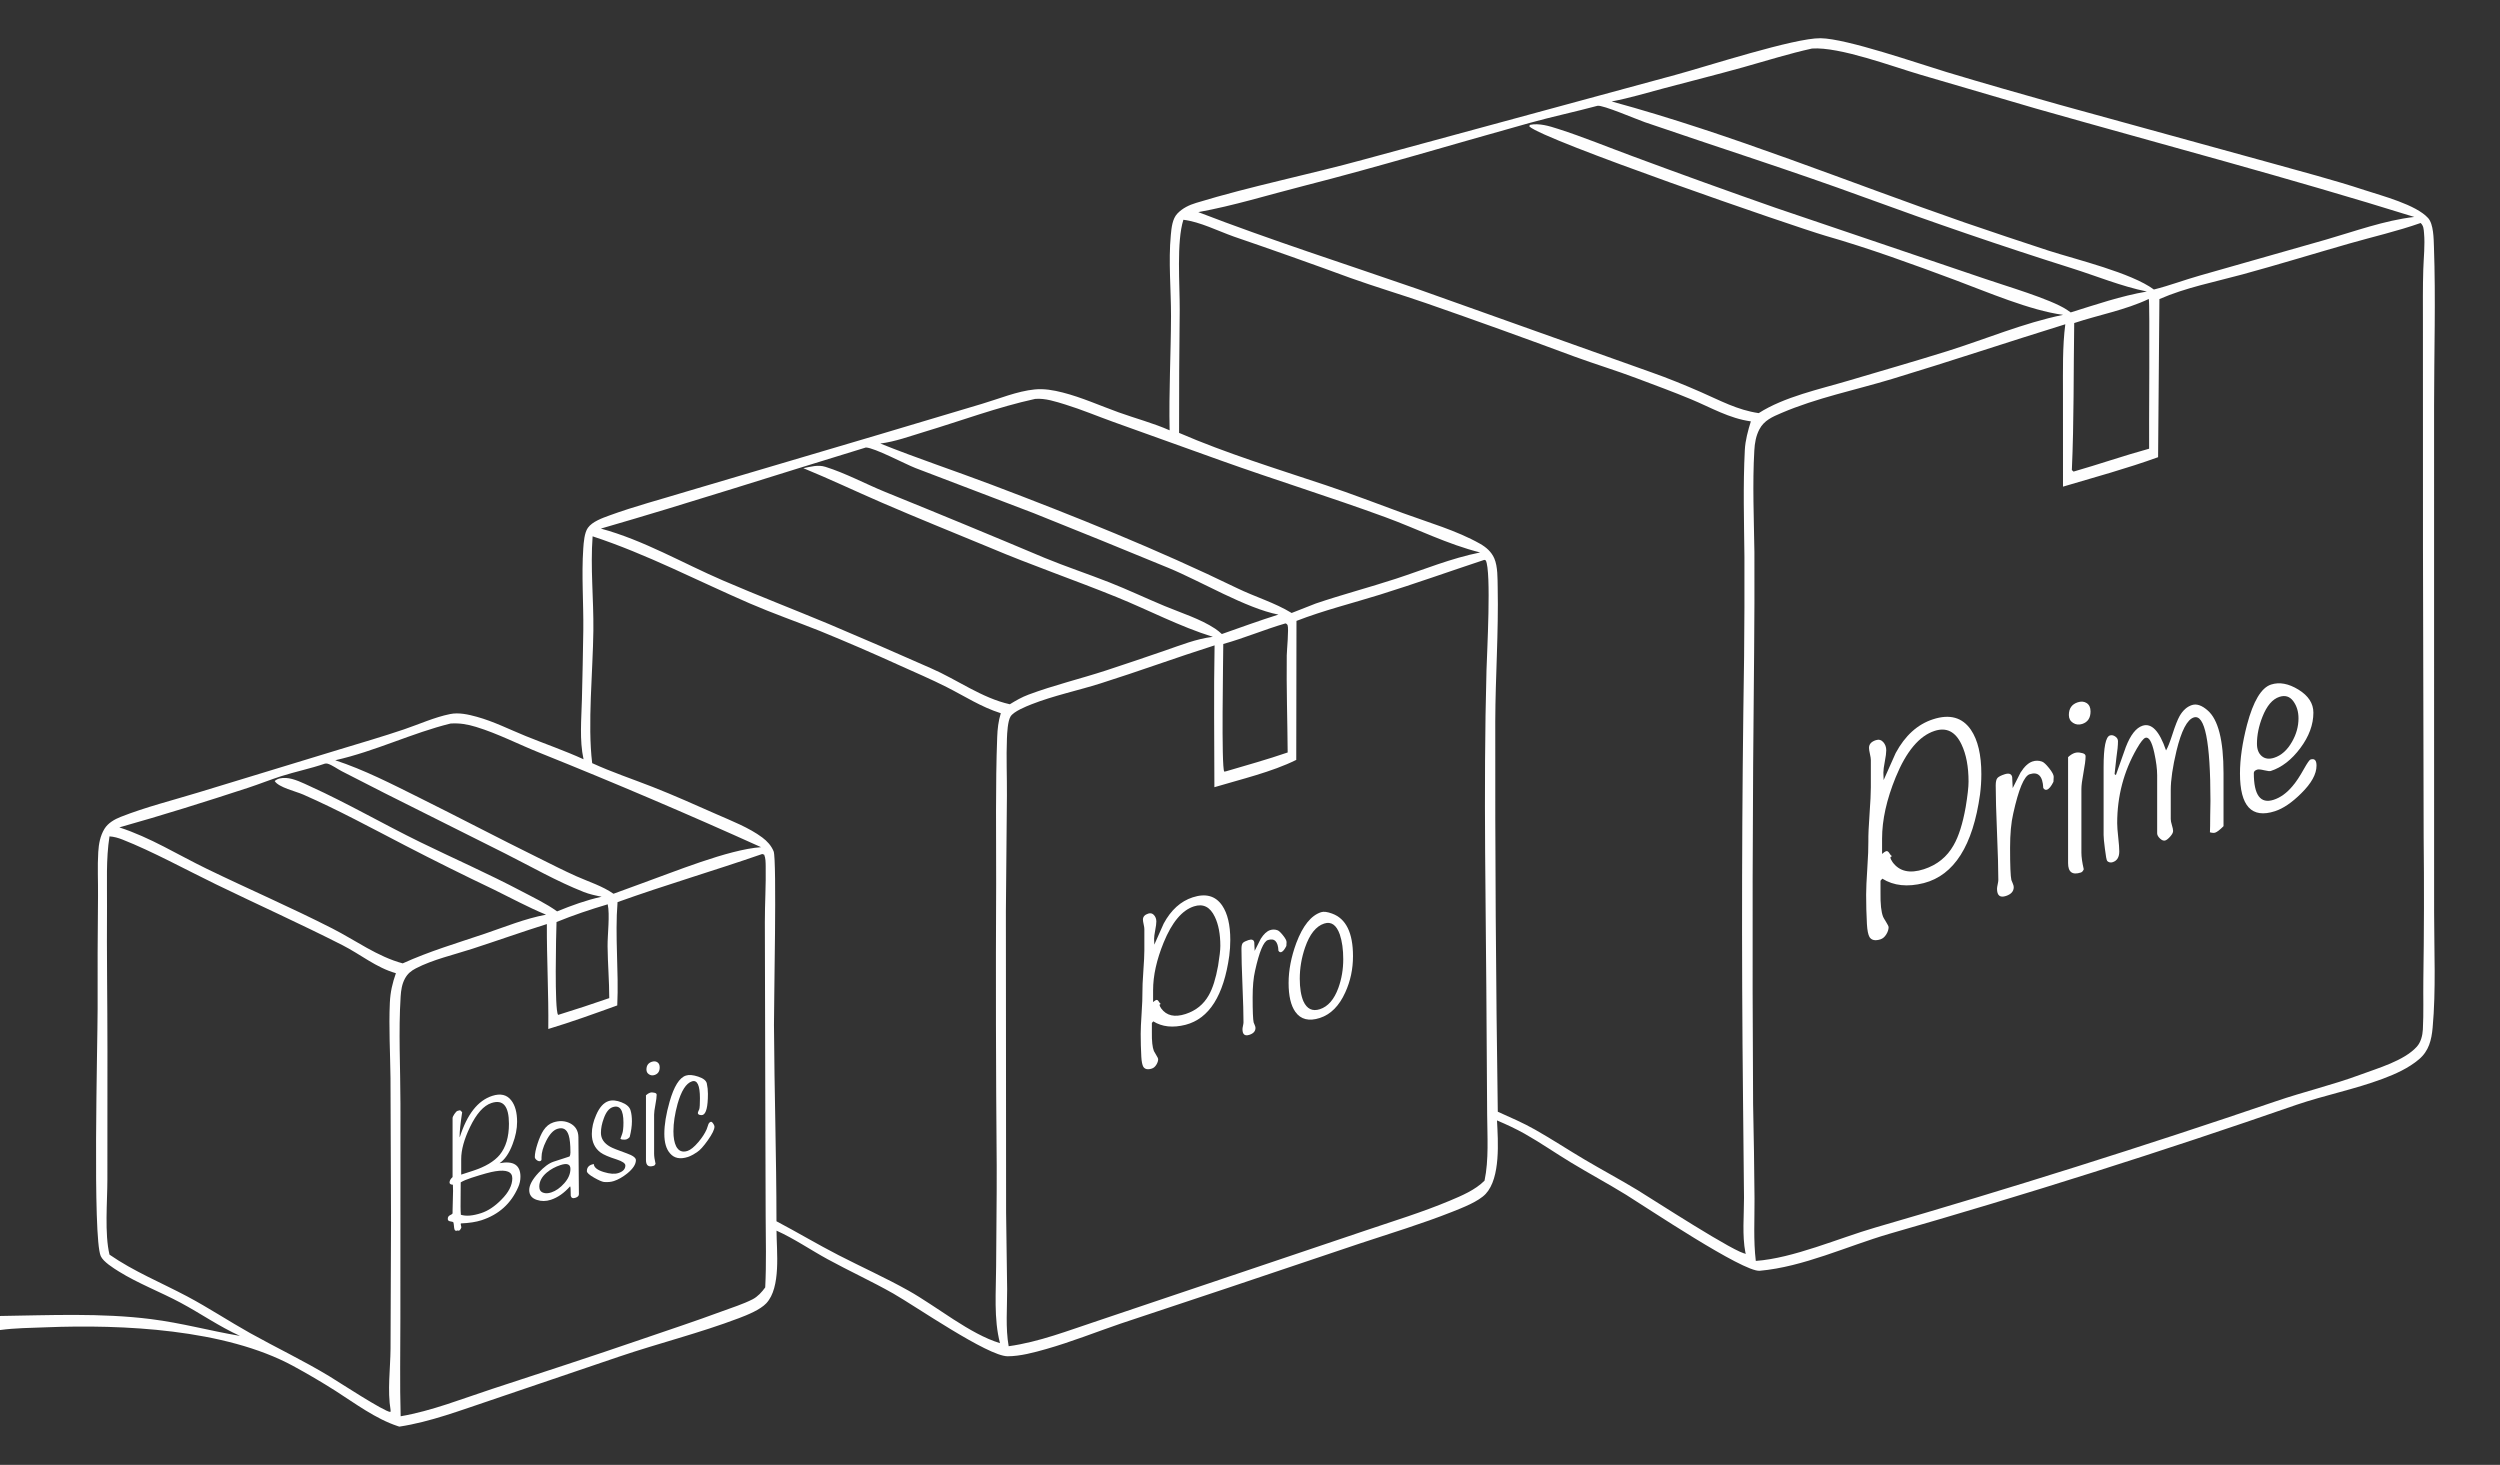 <?xml version="1.0" encoding="UTF-8" standalone="no"?>
<!DOCTYPE svg PUBLIC "-//W3C//DTD SVG 1.1//EN" "http://www.w3.org/Graphics/SVG/1.1/DTD/svg11.dtd">
<svg width="100%" height="100%" viewBox="0 0 1024 600" version="1.1" xmlns="http://www.w3.org/2000/svg" xmlns:xlink="http://www.w3.org/1999/xlink" xml:space="preserve" xmlns:serif="http://www.serif.com/" style="fill-rule:evenodd;clip-rule:evenodd;stroke-linejoin:round;stroke-miterlimit:2;">
    <rect x="0" y="0" width="1024" height="600" fill="#333333" stroke="none"/>
    <g transform="matrix(0.5,0,0,0.5,0,-210.713)">
        <path d="M958.154,773.935C957.456,742.734 959.213,711.578 959.292,680.381C959.346,658.607 957.086,635.617 959.134,614.013C959.691,608.144 960.33,600.702 964.56,596.319C968.832,591.892 974.081,589.401 979.883,587.631C1025.25,573.792 1072.3,564.509 1118.04,551.891L1372.85,482.681C1398.15,475.844 1470.05,452.417 1491.46,452.737C1512.86,453.056 1571.24,473.38 1594.66,480.471C1625.34,489.761 1656.33,498.524 1687.17,507.251L1859.24,554.637C1885.2,561.915 1911.41,568.718 1937.03,577.147C1951.49,581.905 1979.21,589.079 1989.11,600.057C1993.6,605.043 1993.65,616.92 1993.88,623.45C1995.4,666.621 1994.01,710.213 1994,753.444L1994.01,1006.22L1994.03,1169.17C1994.04,1200.26 1995.61,1232.33 1992.82,1263.25C1991.9,1273.42 1989.73,1282.37 1981.62,1289.23C1973.1,1296.46 1962.29,1301.31 1951.91,1305.19C1928.83,1313.81 1904.65,1318.56 1881.4,1326.44C1771.04,1364.8 1659.64,1400.1 1547.32,1432.28C1512.97,1442.35 1477.37,1459.22 1441.59,1462.45C1427.97,1463.68 1348.02,1410.02 1332.15,1400.24C1317.23,1391.05 1301.77,1382.75 1286.79,1373.66C1274.12,1365.98 1261.91,1357.48 1249.01,1350.2C1241.66,1346.06 1234.1,1342.58 1226.34,1339.29C1227.23,1356.31 1229.34,1386.26 1217.11,1399.43C1211.2,1405.79 1197.78,1410.91 1189.77,1414.1C1164.87,1424 1138.92,1431.81 1113.5,1440.26L1007.02,1476.09L917.84,1505.79C897.667,1512.72 877.574,1520.73 857.059,1526.56C847.226,1529.35 835.726,1532.5 825.429,1532.48C809.233,1532.45 749.725,1491.29 731.85,1481.13C714.256,1471.14 695.825,1462.72 678.063,1453.02C664.181,1445.45 650.492,1436.02 636.122,1429.58C636.19,1446.61 639.908,1476.09 627.776,1489.05C622.769,1494.4 612.235,1498.64 605.415,1501.23C573.302,1513.44 539.485,1521.84 506.931,1532.87L401.724,1568.61C377.604,1576.66 352.355,1586.32 327.135,1590.12C326.743,1589.99 326.35,1589.87 325.959,1589.75C307.72,1583.76 290.808,1571.03 274.743,1560.76C263.404,1553.57 251.825,1546.77 240.026,1540.36C184.19,1510.16 100.51,1506.28 37.747,1508.75C25.274,1509.24 12.369,1509.31 0,1510.99L0,1499.48C40.84,1498.88 82.98,1496.91 123.565,1502.02C149.271,1505.26 171.763,1511.62 196.581,1515.79C179.488,1508.06 164.37,1497.41 147.895,1488.6C131.395,1479.77 113.159,1472.87 97.326,1463.01C92.927,1460.27 84.62,1455.1 82.527,1450.41C75.776,1435.28 79.952,1277.02 79.976,1247.69C79.878,1216.95 79.983,1186.21 80.293,1155.48C80.424,1143.49 79.75,1131.3 80.497,1119.35C80.913,1112.69 82.067,1106.16 85.594,1100.39C88.525,1095.6 93.896,1092.57 98.986,1090.57C119.305,1082.57 141.425,1077.03 162.329,1070.66L278.46,1035.25C295.95,1029.92 313.617,1024.82 330.924,1018.94C343.353,1014.73 355.856,1008.99 368.711,1006.39C375.839,1004.94 383.597,1006.69 390.533,1008.6C404.369,1012.4 417.337,1018.98 430.596,1024.37C446.388,1030.79 462.506,1036.32 478.028,1043.41C474.598,1027.68 476.322,1010.31 476.704,994.282C477.192,975.42 477.57,956.555 477.836,937.689C478.098,915.615 476.317,892.727 477.811,870.775C478.15,865.798 478.715,857.908 481.57,853.857C485.189,848.722 493.459,845.8 499.18,843.711C520.006,836.103 541.597,830.456 562.792,823.969L721.002,777.165L804.543,752.215C818.583,748.063 833.117,741.895 847.701,740.446C855.37,739.684 863.097,741.064 870.511,742.957C886.157,746.951 901.154,753.727 916.325,759.198C930.128,764.176 944.747,768.032 958.154,773.935ZM1308.67,508.098C1290.15,513.066 1271.28,517.078 1252.84,522.199C1191,539.378 1129.74,557.985 1067.52,573.839C1039.13,581.072 1010.43,590.007 981.627,595.197C1040.87,618.076 1101.36,637.392 1161.32,658.189L1352.82,726.434C1366.4,731.215 1379.86,736.723 1393.05,742.481C1409.06,749.473 1423.22,757.316 1440.74,759.857C1461.75,746.43 1490.54,740.322 1514.36,733.235C1541.23,725.239 1568.21,717.534 1594.96,709.167C1626.26,699.377 1658.04,685.874 1690.09,679.351C1663.12,675.788 1627.69,660.527 1601.91,650.927C1566.8,637.844 1531.29,624.861 1495.26,614.52C1469.27,606.881 1264.01,536.086 1252.83,524.988L1253.22,523.729C1260.96,522.116 1269.12,524.681 1276.46,527.035C1296.88,533.587 1316.88,541.831 1337.01,549.258C1376.02,563.757 1415.18,577.883 1454.46,591.633L1625.77,649.717C1642.75,655.61 1679.54,666.263 1693.02,675.071C1694.15,675.81 1695.24,676.566 1696.33,677.362C1716.67,671.027 1737.71,663.794 1758.72,660.247C1737.6,655.947 1717.65,647.618 1697.13,641.147C1639.89,623.089 1583.66,603.733 1527.29,583.079C1467.72,561.249 1407.33,542.101 1347.35,521.491C1340.85,519.259 1312.83,507.194 1308.67,508.098ZM624.415,1121.03C585.078,1134.7 545.111,1146.36 505.896,1160.44C503.646,1188.53 507.002,1216.86 505.658,1245.07C487.025,1251.82 468.128,1258.65 449.157,1264.37C449.498,1235.75 447.854,1207.08 447.987,1178.42C427.428,1184.88 407.146,1192.11 386.652,1198.76C371.734,1203.6 354.565,1207.49 340.678,1214.71C336.692,1216.78 333.87,1219.11 331.719,1223.08C329.278,1227.59 328.528,1232.64 328.208,1237.69C326.38,1266.59 328.019,1296.46 328.042,1325.48L327.987,1501.5C328.01,1528.16 327.441,1554.98 328.218,1581.63C353.554,1577.33 379.05,1567.13 403.441,1559.14C444.338,1545.76 485.147,1532.47 525.848,1518.47C547.655,1510.97 569.531,1503.78 591.158,1495.76C599.488,1492.67 608.67,1489.84 616.568,1485.79C620.714,1483.65 624.185,1479.82 626.866,1476.07C627.879,1456.5 627.298,1436.74 627.224,1417.14L626.927,1324.19L626.567,1176.89C626.537,1161.62 627.547,1146.33 627.25,1131.07C627.188,1127.85 627.257,1124.63 626.028,1121.6L624.415,1121.03ZM1760.27,666.349C1741.07,675.441 1719.33,679.375 1699.19,686.063C1698.6,726.117 1699.05,766.506 1697.26,806.498L1698.65,807.755C1719.36,801.814 1739.8,794.708 1760.56,789.004C1760.31,776.984 1761.3,667.54 1760.27,666.349ZM1053.06,932.112C1035.86,937.113 1019.35,944.169 1002.11,948.987C1002.08,961.453 1000.41,1050.05 1002.91,1053.55L1004.26,1053.31C1021.13,1048.34 1038.23,1043.57 1054.86,1037.85C1054.66,1011.34 1053.78,984.838 1054.11,958.326C1054.16,954.183 1055.93,936.348 1054.78,933.5C1054.58,932.992 1054.07,932.663 1053.64,932.32C1053.48,932.191 1053.25,932.181 1053.06,932.112ZM485.47,860.785C483.561,886.466 486.374,912.255 486.09,937.974C485.725,970.912 481.223,1014.83 485.117,1046.6C501.223,1053.98 517.938,1059.54 534.408,1065.99C552.122,1072.93 569.597,1080.79 587.005,1088.46C599.351,1093.91 613.596,1099.4 624.444,1107.48C628.475,1110.49 631.844,1114.15 633.76,1118.86C636.499,1125.58 633.942,1244.48 634.035,1261.05C634.335,1314.67 636.04,1368.26 636.083,1421.89C653.103,1430.86 669.643,1440.76 686.739,1449.55C705.848,1459.38 725.568,1468.24 744.31,1478.75C767.274,1491.62 794.704,1514.43 819.184,1521.72C813.982,1501.7 815.967,1479.5 816.026,1458.91C816.105,1431.39 816.616,1403.84 816.497,1376.32C815.832,1299.24 815.682,1222.15 816.048,1145.07C816.134,1105.29 815.409,1064.91 816.906,1025.2C817.158,1018.52 817.869,1012.11 819.859,1005.7C803.728,1000.6 790.336,991.785 775.363,984.211C762.854,977.883 749.805,972.329 737.026,966.553C715.32,956.664 693.421,947.206 671.34,938.184C652.411,930.658 633.119,923.92 614.418,915.839C571.625,897.348 529.812,875.362 485.47,860.785ZM369.123,1014.14C337.616,1021.86 307.482,1036.85 274.618,1044.23C298.462,1052.09 320.607,1063.51 343.039,1074.65C375.767,1090.89 408.085,1107.92 440.867,1124.07C451.234,1129.18 461.555,1134.52 472.109,1139.23C482.33,1143.78 493.352,1147.17 502.581,1153.59L524.749,1145.47C551.57,1135.91 596.509,1117.3 623.455,1115.43C563.879,1088.51 503.737,1062.86 443.067,1038.5C425.518,1031.55 407.93,1022.37 389.95,1016.9C382.782,1014.72 376.675,1013.69 369.123,1014.14ZM1215.98,880.057C1187.49,889.49 1159.17,899.618 1130.52,908.548C1107.6,915.694 1084.51,921.358 1062.07,930.072L1061.89,1043.93C1042.07,1053.8 1016.22,1059.91 994.83,1066.3C994.786,1027.49 994.246,988.935 994.979,950.116C963.691,960.039 932.872,971.389 901.568,981.268C883.028,987.119 863.065,991.292 845.039,998.379C840.501,1000.16 830.295,1004.28 827.823,1008.41C825.505,1012.29 825.072,1021.67 824.883,1026.28C824.244,1041.87 824.982,1057.68 824.865,1073.3L824.023,1167.91L824.195,1414.86L825.053,1477.51C825.11,1492.75 823.627,1509.29 826.302,1524.25C851.321,1520.8 875.253,1511.36 899.161,1503.47L1005.88,1467.5L1119.03,1429.33C1141.93,1421.57 1165.14,1414.48 1187.47,1405.12C1197.34,1400.98 1208.48,1396.31 1216.13,1388.62C1219.74,1371.63 1218.39,1351.79 1218.27,1334.46L1217.84,1267.51C1217.4,1168.52 1215.05,1069.59 1217.73,970.596C1218.11,956.653 1221.81,889.542 1217.16,880.525L1215.98,880.057ZM1484.44,461.18C1465.54,465.343 1446.81,471.29 1428.15,476.495C1406.66,482.49 1385.06,487.919 1363.5,493.644C1349.09,497.473 1334.95,501.773 1320.28,504.547C1418.82,531.418 1513.13,570.281 1609.44,603.711C1632.32,611.56 1655.26,619.248 1678.24,626.773C1701.21,634.144 1745.88,644.857 1764.46,658.595C1777.24,655.411 1789.55,650.687 1802.21,647.123L1905.43,617.727C1928.8,610.974 1953.57,601.913 1977.78,599.15C1875.12,567.139 1771.25,539.754 1667.83,510.355L1573.37,482.671C1550.41,475.953 1506.98,459.618 1484.44,461.18ZM1982.99,604.101C1963.94,610.823 1943.93,615.38 1924.51,620.948C1895.4,629.292 1866.47,638.191 1837.25,646.17C1814.55,652.371 1790.57,656.959 1768.98,666.44L1767.91,795.96C1742.44,805.2 1715.98,812.376 1690.01,820.093L1689.98,743.609C1690.01,725.127 1689.51,705.398 1691.89,687.068C1644.49,701.739 1597.5,717.5 1549.99,731.87C1519.83,740.993 1488.33,747.327 1459.33,759.758C1451.99,762.904 1445.17,765.752 1441.27,773.18C1438.45,778.572 1437.48,784.414 1437.14,790.42C1435.56,817.982 1436.83,846.258 1437.21,873.875C1437.31,901.214 1437.24,928.555 1436.98,955.893C1435.65,1079.25 1435.37,1202.61 1436.14,1325.97C1436.71,1351.76 1437.1,1377.56 1437.3,1403.35C1437.39,1420.33 1436.33,1437.49 1438.36,1454.37C1469.18,1452.13 1506.22,1435.73 1536.49,1426.95C1646.57,1395.04 1755.9,1360.58 1864.38,1323.59C1887.21,1315.77 1911,1310.21 1933.56,1301.82C1947.84,1296.5 1969.4,1290.43 1979.84,1278.9C1983.18,1275.21 1984.55,1269.67 1984.81,1264.78C1985.53,1251.23 1985,1237.48 1985.2,1223.9C1985.79,1185.03 1985.88,1146.15 1985.46,1107.27L1984.9,870.857L1984.86,684.996C1984.86,670.755 1984.7,656.487 1985.15,642.252C1985.46,632.42 1986.66,622.104 1985.76,612.313C1985.46,609.043 1985.43,606.423 1982.99,604.101ZM89.703,1106.59C86.747,1125.13 87.801,1145.03 87.658,1163.81C87.363,1202.77 88.022,1241.75 88.014,1280.71L87.969,1387.57C87.959,1405.74 85.586,1432.18 89.713,1449.23C109.503,1462.96 131.952,1472.09 153.171,1483.34C170.754,1492.66 187.365,1503.69 204.731,1513.4C226.29,1525.44 248.56,1536 269.712,1548.8C276.748,1553.06 314.965,1578.08 319.843,1578.12L319.998,1576.79C317.241,1560.53 319.791,1542.72 319.93,1526.24L320.323,1421.09L319.895,1304.55C319.659,1283.95 318.443,1263.38 319.368,1242.77C319.751,1234.23 321.471,1226.71 324.328,1218.67C308.205,1214.14 295.347,1203.24 280.591,1195.74C246.272,1178.29 211.378,1162.6 176.78,1145.8C152.722,1134.12 124.742,1118.8 100.297,1109.18C96.879,1107.84 93.38,1106.83 89.703,1106.59ZM266.077,1047.03C254.245,1051.08 242.13,1053.53 230.276,1057.3C221.256,1060.18 212.447,1063.77 203.438,1066.72C168.536,1078.16 133.091,1089.3 97.736,1099.23C123.076,1107.42 145.665,1121.65 169.507,1133.21C203.655,1149.77 238.381,1164.77 272.235,1182.03C291.156,1191.67 309.282,1205.12 329.904,1210.62C351.87,1200.65 374.289,1194.05 397.052,1186.36C413.552,1180.78 430.161,1173.9 447.316,1170.73C432.714,1164.73 418.793,1157.12 404.611,1150.19C380.197,1138.57 355.983,1126.53 331.977,1114.09C304.333,1099.77 276.878,1084.84 248.36,1072.32C242.31,1069.66 228.278,1066.52 225.021,1061.25C227.417,1059.03 230.975,1058.57 234.223,1058.74C240.847,1059.09 248.188,1062.89 254.149,1065.6C284.763,1079.49 314.11,1096.58 344.355,1111.35C372.006,1124.86 400.05,1137.14 427.285,1151.53C437.053,1156.69 447.409,1161.56 456.368,1168.04C468.432,1163.11 480.099,1158.87 492.86,1156.02C487.846,1155.05 482.982,1154.01 478.216,1152.14C456.21,1143.48 434.979,1131.29 413.822,1120.62L315.301,1071.27L279.968,1053.21C276.535,1051.45 272.004,1048.1 268.437,1047.05C267.447,1046.76 266.988,1046.9 266.077,1047.03ZM497.839,1162.24C483.712,1166.43 469.547,1171.17 455.905,1176.75C455.532,1186.73 454.173,1248.51 457.14,1252.7C457.18,1252.75 457.252,1252.77 457.308,1252.81C471.318,1248.47 485.253,1243.9 499.108,1239.08C499.094,1224.93 497.866,1210.86 497.729,1196.72C497.635,1187.02 499.72,1170.83 497.839,1162.24ZM969.425,601.463C963.695,619.561 966.539,654.815 966.415,675C966.026,708.678 965.853,742.359 965.895,776.039C1004.83,792.888 1045.91,805.46 1086.11,818.897C1107.34,825.994 1128.33,834.08 1149.35,841.789C1170.02,849.37 1193.27,856.022 1212.4,866.831C1217.45,869.687 1221.79,873.442 1224.14,878.887C1227.04,885.622 1226.76,895.466 1226.91,902.704C1227.67,939.3 1225.03,975.78 1224.92,1012.35C1224.74,1118.95 1225.43,1225.56 1226.99,1332.15C1237.27,1336.77 1247.72,1341.26 1257.53,1346.82C1271.33,1354.63 1284.62,1363.38 1298.27,1371.45C1312.55,1379.89 1327.19,1387.72 1341.38,1396.3C1351.35,1402.32 1424.81,1450.05 1430.37,1448.38L1429.83,1447.59C1427.08,1433.26 1428.73,1417.17 1428.69,1402.62L1427.87,1320.56C1426.6,1200.36 1426.89,1080.14 1428.76,959.952C1429.03,932.556 1429.12,905.159 1429.03,877.762C1428.74,848.443 1427.85,819.34 1429.36,790.006C1429.76,782.165 1431.97,774.091 1434.3,766.613C1416.61,764.188 1401.55,755.273 1385.3,748.506C1370.63,742.394 1355.6,736.898 1340.73,731.285C1323.98,724.964 1306.86,719.765 1290.05,713.635C1249.5,698.542 1208.79,683.886 1167.93,669.671C1147.46,662.635 1126.69,656.418 1106.31,649.141C1074.65,637.512 1042.86,626.233 1010.95,615.306C997.903,610.718 983.049,603.112 969.425,601.463ZM847.967,748.216C817.548,754.848 786.916,766.25 757.061,775.251C745.328,778.788 733.343,783.232 721.156,784.771C751.271,796.862 782.026,807.045 812.372,818.524C880.152,844.161 948.315,871.607 1013.5,903.273C1028.23,910.426 1044.13,915.046 1058.12,923.579L1077.85,915.828C1099.63,908.431 1121.81,902.635 1143.64,895.491C1166.73,887.936 1188.55,878.803 1212.52,873.992C1185.79,867.328 1160.76,854.59 1134.92,845.121C1090.43,828.814 1045.02,814.762 1000.39,798.778L912.175,767.121C899.006,762.391 886.048,756.921 872.674,752.803C865.02,750.446 856.037,747.466 847.967,748.216ZM709.327,788.013C636.979,810.025 564.888,833.489 492.241,854.449C527.121,863.875 559.078,882.661 592.088,896.884C620.855,909.279 650.108,920.593 679.026,932.642C706.984,944.451 734.836,956.513 762.577,968.825C784.051,978.141 804.311,993.268 827.262,998.361C832.255,995.27 837.09,992.509 842.604,990.447C863.24,982.732 884.939,977.544 905.901,970.716C922.075,965.394 938.21,959.951 954.302,954.389C967.086,950.005 980.095,944.702 993.576,943.121C966.334,934.652 941.151,921.291 914.791,910.587C880.303,896.582 845.118,884.527 810.778,869.995C781.262,857.764 751.565,845.836 722.25,833.136C700.795,823.841 679.734,813.833 658.085,804.954C664.227,803.748 670.065,801.939 676.192,803.862C692.852,809.09 708.947,817.819 725.148,824.435C768.816,842.129 812.358,860.132 855.771,878.44C873.225,885.628 891.125,891.551 908.683,898.458C924.044,904.501 938.976,911.612 954.22,917.946C967.666,923.534 983.373,928.438 995.468,936.446C997.427,937.742 999.212,939.236 1000.93,940.829C1016.34,935.429 1031.7,929.788 1047.28,924.904C1021.01,919.867 983.488,897.468 957.151,886.632C920.47,871.485 883.703,856.547 846.851,841.82L749.832,804.812C741.441,801.521 716.356,788.198 709.327,788.013Z" style="fill:rgb(254,254,254);"/>
    </g>
    <g transform="matrix(0.873,-0.284,-1.17961e-16,1.373,-216.538,-40.386)">
        <path d="M492.225,482.264C492.225,483.352 491.875,484.317 491.176,485.16C487.829,489.371 482.085,491.476 473.943,491.476C471.395,491.476 468.174,491.125 464.277,490.424C464.277,490.494 464.252,490.564 464.202,490.634C464.202,490.739 464.302,491.073 464.502,491.634C464.302,492.055 463.928,492.319 463.378,492.424L462.779,492.213C461.83,492.284 461.28,491.933 461.13,491.161C460.981,490.038 460.843,489.423 460.718,489.318C460.593,489.213 460.081,489.02 459.182,488.739C458.483,488.529 458.133,488.213 458.133,487.792C458.133,487.265 458.496,486.976 459.22,486.923C459.944,486.87 460.331,486.756 460.381,486.581C460.381,486.616 460.381,486.335 460.381,485.739C460.381,485.142 460.419,484.195 460.494,482.896C460.568,481.598 460.606,480.615 460.606,479.948L460.531,478.106C459.482,477.86 458.958,477.527 458.958,477.106C458.958,476.579 459.432,476.141 460.381,475.79L460.381,458.208C460.381,457.928 460.668,457.577 461.243,457.156C461.817,456.734 462.304,456.524 462.704,456.524C463.503,456.524 463.953,456.576 464.053,456.682C464.352,456.892 464.627,457.12 464.877,457.366C464.078,460.595 463.678,462.911 463.678,464.314C463.678,464.314 463.703,464.42 463.753,464.63C467.15,458.489 472.22,455.418 478.963,455.418C482.859,455.418 485.831,456.471 487.879,458.577C489.727,460.437 490.652,462.77 490.652,465.578C490.652,467.683 489.952,469.754 488.554,471.789C486.955,474.176 484.907,475.649 482.41,476.211C488.953,476.772 492.225,478.79 492.225,482.264ZM486.83,465.367C486.83,460.103 484.108,457.471 478.663,457.471C474.967,457.471 471.595,459.173 468.548,462.577C465.801,465.63 464.427,468.526 464.427,471.263L464.427,475.895C464.227,475.895 466.076,475.895 469.972,475.895C475.716,475.895 479.887,475.176 482.485,473.737C485.382,472.088 486.83,469.298 486.83,465.367ZM488.404,481.949C488.404,480.019 485.756,478.773 480.461,478.211C478.314,477.966 474.567,477.843 469.223,477.843C467.125,477.843 465.451,477.948 464.202,478.159C464.152,479.317 464.128,481.721 464.128,485.37C464.128,486.283 464.177,487.107 464.277,487.844C466.675,488.827 469.847,489.318 473.793,489.318C476.99,489.318 480.112,488.651 483.159,487.318C486.655,485.844 488.404,484.054 488.404,481.949Z" style="fill:white;fill-rule:nonzero;"/>
        <path d="M519.648,493.161C519.648,493.652 519.099,493.898 518,493.898C516.801,493.898 516.077,493.547 515.827,492.845C515.777,492.74 515.752,492.055 515.752,490.792C515.752,490.441 515.677,490.16 515.527,489.95C512.73,491.389 509.708,492.108 506.461,492.108C504.213,492.108 502.04,491.669 499.942,490.792C497.545,489.809 496.346,488.581 496.346,487.107C496.346,485.669 497.77,484.265 500.617,482.896C503.214,481.633 505.612,481.001 507.81,481.001L515.227,481.001C515.527,480.791 515.677,480.422 515.677,479.896C515.677,477.544 515.402,475.772 514.853,474.579C513.954,472.579 512.18,471.579 509.533,471.579C507.635,471.579 505.887,472.421 504.288,474.105C502.84,475.649 502.115,477.123 502.115,478.527L502.115,479.106C502.115,479.387 501.915,479.527 501.516,479.527C501.016,479.527 500.467,479.317 499.867,478.896C499.268,478.474 498.968,478.106 498.968,477.79C498.968,476.808 499.393,475.571 500.242,474.079C501.091,472.588 502.015,471.456 503.014,470.684C504.263,469.736 505.812,469.263 507.66,469.263C510.507,469.263 513.129,469.894 515.527,471.158C518.075,472.526 519.373,474.176 519.423,476.106L519.648,493.161ZM515.677,484.791C515.677,483.387 514.129,482.686 511.032,482.686C508.584,482.686 506.436,482.984 504.588,483.58C502.24,484.353 501.066,485.511 501.066,487.055C501.066,488.002 501.691,488.739 502.939,489.266C503.988,489.722 505.237,489.95 506.686,489.95C508.834,489.95 510.869,489.459 512.792,488.476C514.715,487.493 515.677,486.265 515.677,484.791Z" style="fill:white;fill-rule:nonzero;"/>
        <path d="M546.397,488.529C546.397,489.757 545.073,490.792 542.426,491.634C540.228,492.301 538.105,492.634 536.057,492.634C534.708,492.634 533.16,492.406 531.412,491.95C530.462,491.669 528.939,490.932 526.841,489.739C524.543,488.441 523.394,487.546 523.394,487.055C523.394,485.967 524.319,485.475 526.167,485.581L526.616,485.581C526.716,486.634 528.315,487.774 531.412,489.002C534.209,490.125 536.457,490.687 538.155,490.687C540.353,490.687 541.452,490.16 541.452,489.108C541.452,488.476 540.103,487.599 537.406,486.476C533.709,484.967 531.187,483.756 529.838,482.844C527.091,480.984 525.717,478.843 525.717,476.422C525.717,474.597 526.391,472.86 527.74,471.21C529.289,469.245 531.237,468.262 533.584,468.262C535.283,468.262 537.331,468.815 539.728,469.921C542.126,471.026 543.525,472.14 543.924,473.263C544.324,474.211 544.524,475.316 544.524,476.579C544.524,477.948 544.174,479.44 543.475,481.054C543.025,481.299 542.501,481.422 541.901,481.422C541.552,481.422 541.002,481.326 540.253,481.133C539.504,480.94 539.129,480.738 539.129,480.527C539.129,480.668 539.404,480.282 539.953,479.369C540.353,478.773 540.553,477.685 540.553,476.106C540.553,472.351 538.879,470.473 535.533,470.473C533.784,470.473 532.386,471.298 531.337,472.947C530.438,474.281 529.988,475.632 529.988,477.001C529.988,478.72 531.412,480.387 534.259,482.001C535.208,482.563 537.83,483.773 542.126,485.633C544.973,486.862 546.397,487.827 546.397,488.529Z" style="fill:white;fill-rule:nonzero;"/>
        <path d="M557.561,463.156C557.561,464.35 556.762,464.946 555.163,464.946C554.214,464.946 553.34,464.7 552.541,464.209C551.742,463.718 551.342,463.156 551.342,462.525C551.342,461.332 552.191,460.735 553.89,460.735C554.889,460.735 555.75,460.963 556.475,461.419C557.199,461.876 557.561,462.455 557.561,463.156ZM556.137,471.052C556.137,471.684 555.938,472.631 555.538,473.895C555.138,475.158 554.939,476.106 554.939,476.737L554.939,488.371C554.939,489.143 555.163,490.195 555.613,491.529C555.413,491.81 555.138,491.95 554.789,491.95C552.341,491.95 551.117,491.125 551.117,489.476L551.117,470.157C551.767,469.912 552.391,469.789 552.99,469.789C553.59,469.789 554.214,469.912 554.864,470.157C555.713,470.403 556.137,470.701 556.137,471.052Z" style="fill:white;fill-rule:nonzero;"/>
        <path d="M583.261,486.16C583.261,487.002 582.237,488.134 580.189,489.555C578.141,490.976 576.467,491.81 575.169,492.055C573.42,492.441 571.972,492.634 570.823,492.634C567.177,492.634 564.379,491.704 562.431,489.845C560.633,488.195 559.734,486.055 559.734,483.423C559.734,480.72 560.558,477.702 562.206,474.369C564.254,470.228 566.802,468.157 569.849,468.157C571.297,468.157 573.221,468.657 575.618,469.657C578.016,470.658 579.365,471.614 579.664,472.526C580.014,473.614 580.189,474.684 580.189,475.737C580.189,479.597 579.365,481.528 577.716,481.528C577.317,481.528 576.842,481.422 576.293,481.212C575.743,481.001 575.468,480.755 575.468,480.475C575.468,480.334 575.568,480.15 575.768,479.922C575.968,479.694 576.093,479.545 576.143,479.475C576.343,479.018 576.442,477.966 576.442,476.316C576.442,472.421 575.194,470.473 572.696,470.473C569.949,470.473 567.701,472.245 565.953,475.79C564.654,478.527 564.005,481.124 564.005,483.58C564.005,485.475 564.429,487.055 565.278,488.318C566.427,489.967 568.201,490.792 570.598,490.792C572.047,490.792 573.745,490.266 575.693,489.213C577.441,488.265 578.74,487.265 579.589,486.212C579.789,485.862 580.089,485.37 580.488,484.739C580.738,484.493 581.088,484.37 581.537,484.37C581.837,484.37 582.199,484.607 582.624,485.081C583.048,485.554 583.261,485.914 583.261,486.16Z" style="fill:white;fill-rule:nonzero;"/>
    </g>
    <g transform="matrix(1.15,-0.374,-1.56598e-16,1.821,-88.516,-273.804)">
        <path d="M514.806,471.072C512.828,479.629 507.643,483.739 499.249,483.402C494.714,483.2 490.879,482.155 487.744,480.269L487.237,480.521L487.237,482.593C487.189,484.581 487.43,486.047 487.961,486.99C488.009,487.091 488.275,487.436 488.757,488.026C489.239,488.615 489.48,488.978 489.48,489.112C489.48,489.517 489.263,489.896 488.829,490.249C488.395,490.603 487.864,490.78 487.237,490.78C485.79,490.78 484.777,490.443 484.198,489.769C483.812,489.264 483.571,488.455 483.475,487.344C483.33,485.625 483.258,483.89 483.258,482.139C483.258,481.128 483.366,479.612 483.583,477.59C483.8,475.569 483.897,474.028 483.873,472.967C483.849,471.905 483.957,470.339 484.198,468.267C484.439,466.195 484.56,464.654 484.56,463.643L484.56,458.842C484.56,458.606 484.476,458.236 484.307,457.73C484.138,457.225 484.054,456.854 484.054,456.619C484.054,455.979 484.681,455.658 485.935,455.658C486.755,455.658 487.442,455.911 487.997,456.416C488.552,456.922 488.829,457.461 488.829,458.034C488.829,458.472 488.697,459.095 488.431,459.903C488.166,460.712 488.033,461.335 488.033,461.773L488.106,463.087C489.215,461.739 490.325,460.392 491.434,459.044C494.039,456.518 497.488,455.254 501.782,455.254C506.413,455.254 509.91,456.585 512.274,459.246C514.203,461.436 515.168,464.216 515.168,467.585C515.168,468.764 515.047,469.926 514.806,471.072ZM511.622,468.191C511.622,465.563 510.971,463.256 509.669,461.268C507.98,458.674 505.496,457.377 502.216,457.377C497.971,457.377 494.377,459.347 491.434,463.289C488.926,466.658 487.672,469.977 487.672,473.244L487.672,475.923C488.154,475.754 488.516,475.67 488.757,475.67C489.095,475.67 489.396,475.839 489.661,476.175C489.927,476.512 490.156,476.731 490.349,476.832C490.301,476.934 490.228,476.967 490.132,476.934C490.035,476.9 489.987,476.934 489.987,477.035C489.987,477.203 490.18,477.506 490.566,477.944C492.447,479.966 495.342,480.976 499.249,480.976C502.915,480.976 505.665,480.134 507.498,478.45C508.897,477.203 510.006,475.215 510.826,472.486C511.357,470.566 511.622,469.134 511.622,468.191Z" style="fill:white;fill-rule:nonzero;"/>
        <path d="M535.212,472.183C535.212,472.318 535.187,472.604 535.139,473.042C534.512,473.716 533.909,474.053 533.33,474.053C532.944,474.053 532.607,473.885 532.317,473.548C532.172,471.425 530.918,470.364 528.554,470.364C527.011,470.364 525.491,472.352 523.996,476.327C523.417,477.776 523.128,479.713 523.128,482.139C523.128,485.238 523.248,487.141 523.489,487.849C523.538,487.95 523.658,488.161 523.851,488.481C524.044,488.801 524.141,489.045 524.141,489.213C524.141,489.955 523.417,490.325 521.97,490.325C520.33,490.325 519.51,489.736 519.51,488.556C519.51,488.388 519.57,488.144 519.69,487.824C519.811,487.504 519.871,487.259 519.871,487.091C519.871,485.238 519.751,482.459 519.51,478.753C519.268,475.047 519.148,472.267 519.148,470.415C519.148,469.741 519.317,469.328 519.654,469.176C519.992,469.025 520.643,468.949 521.608,468.949C522.814,468.949 523.513,469.252 523.706,469.859C523.755,470.532 523.803,471.189 523.851,471.83C525.105,470.482 525.829,469.724 526.022,469.555C527.083,468.713 528.193,468.292 529.35,468.292C530.219,468.292 531.087,468.477 531.955,468.848C532.438,469.05 533.101,469.572 533.945,470.415C534.789,471.257 535.212,471.846 535.212,472.183Z" style="fill:white;fill-rule:nonzero;"/>
        <path d="M558.873,480.218C558.873,483.116 557.956,485.642 556.123,487.798C553.953,490.393 550.938,491.69 547.078,491.69C543.171,491.69 540.253,490.628 538.323,488.506C536.731,486.754 535.935,484.429 535.935,481.532C535.935,478.669 536.852,475.855 538.685,473.093C541,469.69 543.943,467.989 547.513,467.989C548.429,467.989 549.732,468.359 551.42,469.101C556.389,471.257 558.873,474.963 558.873,480.218ZM555.4,480.168C555.4,478.012 554.99,476.074 554.17,474.356C552.964,471.964 551.106,470.768 548.598,470.768C545.704,470.768 543.436,472.099 541.796,474.761C540.542,476.816 539.915,479.022 539.915,481.381C539.915,483.503 540.349,485.289 541.217,486.737C542.472,488.725 544.425,489.719 547.078,489.719C549.973,489.719 552.168,488.573 553.663,486.282C554.821,484.497 555.4,482.459 555.4,480.168Z" style="fill:white;fill-rule:nonzero;"/>
    </g>
    <g transform="matrix(1.604,-0.521,-2.03209e-16,2.251,20.575,-479.679)">
        <path d="M492.799,471.705C490.975,480.602 486.194,484.875 478.456,484.524C474.275,484.314 470.74,483.228 467.849,481.267L467.382,481.53L467.382,483.684C467.337,485.75 467.56,487.274 468.049,488.255C468.093,488.36 468.338,488.719 468.783,489.332C469.227,489.945 469.45,490.321 469.45,490.461C469.45,490.882 469.25,491.276 468.849,491.643C468.449,492.011 467.96,492.195 467.382,492.195C466.048,492.195 465.114,491.845 464.58,491.144C464.224,490.619 464.002,489.778 463.913,488.622C463.779,486.836 463.713,485.032 463.713,483.211C463.713,482.16 463.813,480.584 464.013,478.482C464.213,476.381 464.302,474.778 464.28,473.675C464.257,472.572 464.358,470.943 464.58,468.789C464.802,466.635 464.913,465.032 464.913,463.982L464.913,458.99C464.913,458.745 464.836,458.36 464.68,457.835C464.524,457.309 464.446,456.924 464.446,456.679C464.446,456.013 465.025,455.681 466.181,455.681C466.937,455.681 467.571,455.943 468.082,456.469C468.594,456.994 468.849,457.554 468.849,458.15C468.849,458.605 468.727,459.253 468.483,460.094C468.238,460.934 468.116,461.582 468.116,462.038L468.182,463.404C469.205,462.003 470.228,460.602 471.251,459.201C473.653,456.574 476.833,455.26 480.791,455.26C485.06,455.26 488.285,456.644 490.464,459.411C492.243,461.687 493.132,464.577 493.132,468.08C493.132,469.306 493.021,470.514 492.799,471.705ZM489.864,468.71C489.864,465.978 489.263,463.579 488.062,461.512C486.506,458.815 484.215,457.467 481.191,457.467C477.277,457.467 473.964,459.516 471.251,463.614C468.938,467.117 467.782,470.567 467.782,473.964L467.782,476.749C468.227,476.574 468.56,476.486 468.783,476.486C469.094,476.486 469.372,476.661 469.617,477.011C469.861,477.362 470.072,477.589 470.25,477.694C470.206,477.799 470.139,477.834 470.05,477.799C469.961,477.764 469.917,477.799 469.917,477.905C469.917,478.08 470.095,478.395 470.451,478.85C472.185,480.952 474.853,482.003 478.456,482.003C481.836,482.003 484.371,481.127 486.061,479.376C487.351,478.08 488.374,476.013 489.13,473.176C489.619,471.18 489.864,469.691 489.864,468.71Z" style="fill:white;fill-rule:nonzero;"/>
        <path d="M511.611,472.861C511.611,473.001 511.589,473.299 511.545,473.754C510.967,474.454 510.411,474.805 509.877,474.805C509.521,474.805 509.21,474.63 508.943,474.279C508.81,472.073 507.653,470.969 505.474,470.969C504.051,470.969 502.65,473.036 501.271,477.169C500.738,478.675 500.471,480.689 500.471,483.211C500.471,486.433 500.582,488.412 500.804,489.148C500.849,489.253 500.96,489.472 501.138,489.805C501.316,490.137 501.405,490.391 501.405,490.566C501.405,491.337 500.738,491.722 499.403,491.722C497.891,491.722 497.135,491.109 497.135,489.883C497.135,489.708 497.191,489.454 497.302,489.122C497.413,488.789 497.469,488.535 497.469,488.36C497.469,486.433 497.357,483.544 497.135,479.691C496.913,475.838 496.802,472.948 496.802,471.022C496.802,470.321 496.957,469.892 497.269,469.735C497.58,469.577 498.18,469.498 499.07,469.498C500.182,469.498 500.826,469.814 501.004,470.444C501.049,471.144 501.093,471.827 501.138,472.493C502.294,471.092 502.961,470.304 503.139,470.129C504.118,469.253 505.14,468.815 506.208,468.815C507.008,468.815 507.809,469.008 508.609,469.393C509.054,469.603 509.666,470.146 510.444,471.022C511.222,471.898 511.611,472.511 511.611,472.861Z" style="fill:white;fill-rule:nonzero;"/>
        <path d="M521.018,463.141C521.018,464.332 520.306,464.927 518.883,464.927C518.038,464.927 517.26,464.682 516.548,464.192C515.837,463.701 515.481,463.141 515.481,462.511C515.481,461.32 516.237,460.724 517.749,460.724C518.638,460.724 519.406,460.952 520.05,461.407C520.695,461.863 521.018,462.441 521.018,463.141ZM519.75,471.022C519.75,471.652 519.572,472.598 519.217,473.859C518.861,475.12 518.683,476.066 518.683,476.696L518.683,488.307C518.683,489.078 518.883,490.129 519.283,491.46C519.105,491.74 518.861,491.88 518.549,491.88C516.37,491.88 515.281,491.057 515.281,489.411L515.281,470.129C515.859,469.884 516.415,469.761 516.948,469.761C517.482,469.761 518.038,469.884 518.616,470.129C519.372,470.374 519.75,470.672 519.75,471.022Z" style="fill:white;fill-rule:nonzero;"/>
        <path d="M554.974,491.88C554.04,492.335 553.328,492.563 552.839,492.563C552.528,492.563 552.083,492.44 551.505,492.195C551.549,491.635 551.572,490.689 551.572,489.358C551.616,488.132 551.638,487.186 551.638,486.521C551.638,475.733 550.215,470.339 547.369,470.339C545.679,470.339 544.211,472.02 542.966,475.383C541.987,478.08 541.498,480.356 541.498,482.213L541.498,487.467C541.498,487.747 541.598,488.141 541.798,488.649C541.999,489.157 542.099,489.533 542.099,489.778C542.099,490.059 541.854,490.339 541.365,490.619C540.876,490.899 540.453,491.039 540.097,491.039C539.697,491.039 539.252,490.82 538.763,490.383C538.274,489.945 538.029,489.568 538.029,489.253L538.029,478.693C538.029,477.572 537.785,476.153 537.295,474.437C536.673,472.265 535.917,471.18 535.027,471.18C534.538,471.18 533.804,471.67 532.826,472.651C529.49,476.013 527.822,480.146 527.822,485.05C527.822,485.645 527.911,486.53 528.089,487.703C528.267,488.876 528.356,489.743 528.356,490.304C528.356,491.354 527.8,491.88 526.688,491.88C526.155,491.88 525.688,491.705 525.287,491.354C525.109,491.179 524.909,490.391 524.687,488.99C524.465,487.729 524.353,486.871 524.353,486.416L524.353,474.017C524.353,470.444 524.887,468.658 525.954,468.658C526.399,468.658 526.855,468.824 527.322,469.157C527.789,469.49 528.023,469.831 528.023,470.181C528.023,470.917 527.889,471.88 527.622,473.071C527.355,474.612 527.2,475.575 527.155,475.961L527.489,476.223C528.334,474.717 529.179,473.211 530.024,471.705C531.225,469.778 532.648,468.815 534.293,468.815C536.606,468.815 538.607,470.777 540.297,474.7C540.742,474.279 541.298,473.404 541.965,472.073C542.632,470.742 543.233,469.796 543.766,469.236C544.611,468.395 545.657,467.975 546.902,467.975C548.103,467.975 549.437,468.605 550.905,469.866C553.617,472.143 554.974,476.258 554.974,482.213L554.974,491.88Z" style="fill:white;fill-rule:nonzero;"/>
        <path d="M578.723,486.363C578.723,487.904 577.411,489.288 574.787,490.514C572.43,491.635 570.206,492.195 568.116,492.195C562.157,492.195 559.177,489.218 559.177,483.263C559.177,480.637 559.777,477.817 560.978,474.805C562.579,470.882 564.625,468.92 567.115,468.92C569.25,468.92 571.585,469.77 574.12,471.468C576.655,473.167 577.923,474.857 577.923,476.538C577.923,478.71 576.811,480.602 574.587,482.213C572.363,483.824 569.851,484.629 567.049,484.629C566.782,484.629 566.215,484.454 565.348,484.104C564.48,483.754 563.891,483.579 563.58,483.579C563.002,483.579 562.712,483.719 562.712,483.999C562.712,488.027 564.403,490.041 567.783,490.041C569.517,490.041 571.118,489.586 572.586,488.675C573.475,488.15 574.454,487.326 575.521,486.206C576.366,485.33 576.922,484.892 577.189,484.892C578.212,484.892 578.723,485.383 578.723,486.363ZM574.12,476.696C574.12,475.47 573.675,474.323 572.786,473.255C571.896,472.187 570.718,471.652 569.25,471.652C567.471,471.652 566.026,472.528 564.914,474.279C563.98,475.75 563.513,477.274 563.513,478.85C563.513,479.866 563.924,480.715 564.747,481.398C565.57,482.081 566.626,482.423 567.916,482.423C569.739,482.423 571.252,481.81 572.452,480.584C573.564,479.463 574.12,478.167 574.12,476.696Z" style="fill:white;fill-rule:nonzero;"/>
    </g>
</svg>
